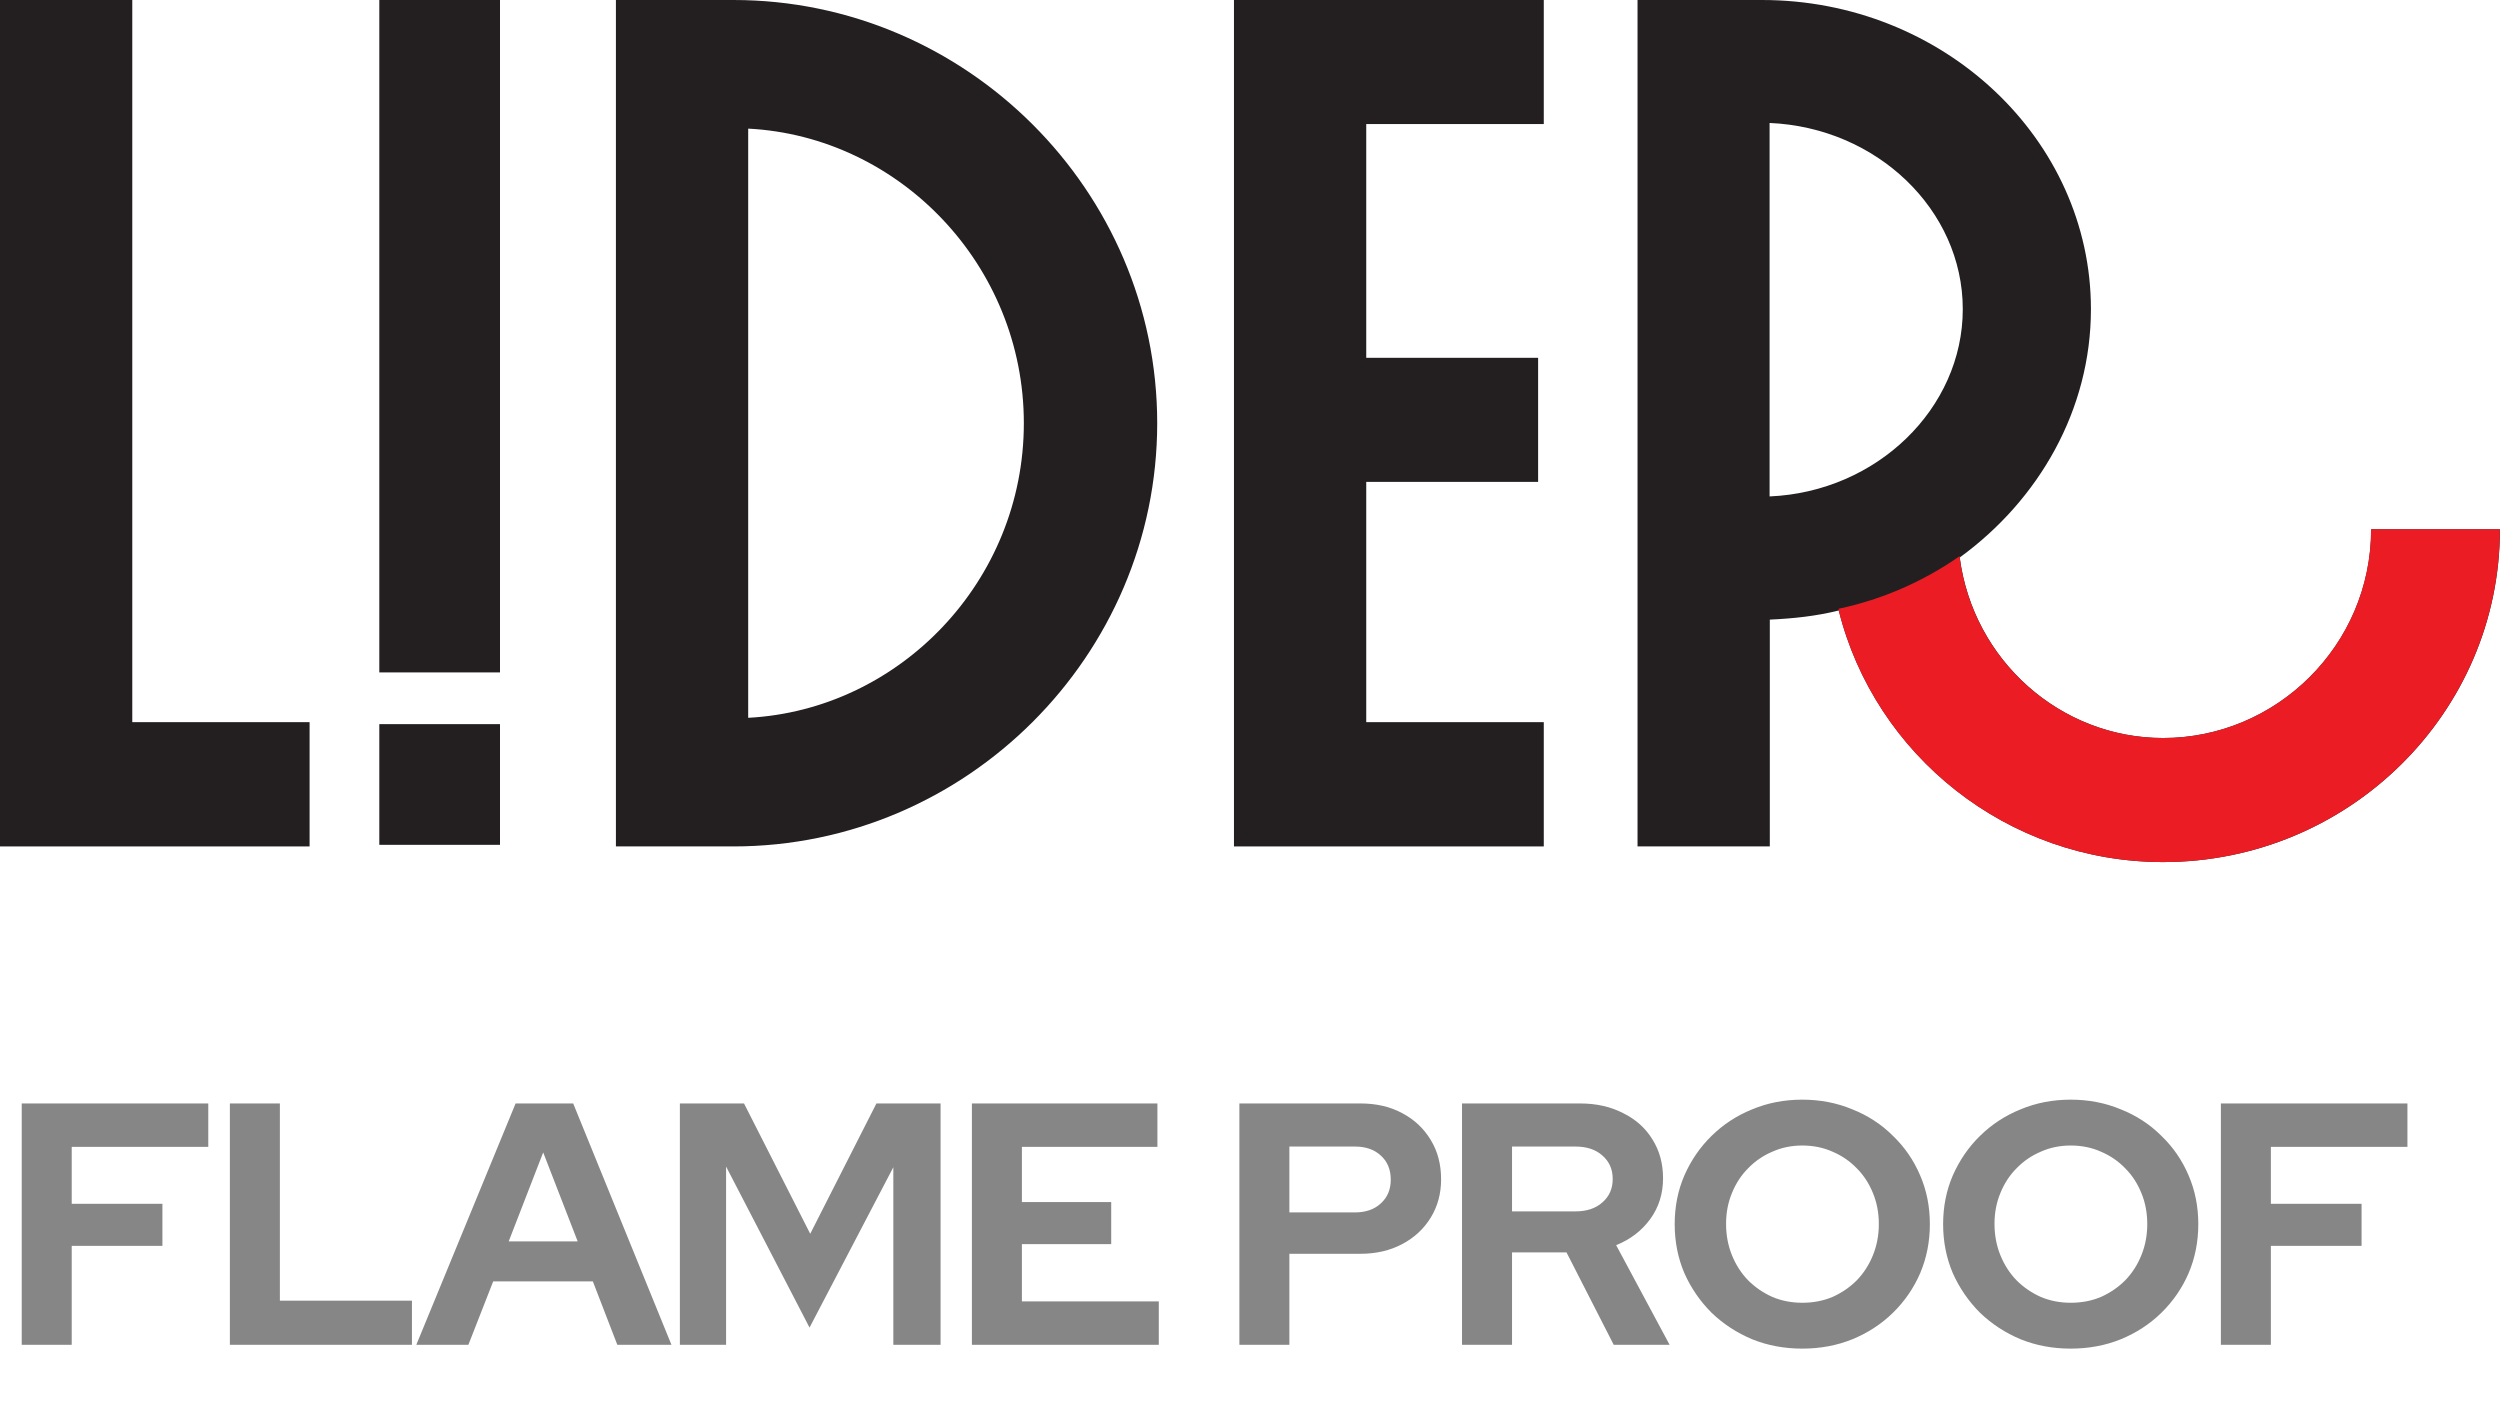 <svg width="145" height="82" viewBox="0 0 145 82" fill="none" xmlns="http://www.w3.org/2000/svg">
<path fill-rule="evenodd" clip-rule="evenodd" d="M7.672 41.885V0H0V49.093H17.956V41.885H7.672Z" fill="#231F20"/>
<path d="M29 42H22V49H29V42Z" fill="#231F20"/>
<path d="M29 0H22V39H29V0Z" fill="#231F20"/>
<path fill-rule="evenodd" clip-rule="evenodd" d="M43.395 41.633V7.46C52.177 7.913 59.383 15.386 59.383 24.546C59.383 33.707 52.177 41.167 43.395 41.633ZM35.723 49.093H42.537C56.039 49.093 67.118 38.029 67.118 24.546C67.118 11.063 56.039 0 42.537 0H35.723V49.093Z" fill="#231F20"/>
<path fill-rule="evenodd" clip-rule="evenodd" d="M79.242 41.885V27.949H89.211V20.753H79.242V7.195H89.539V0H71.57V49.093H89.539V41.885H79.242Z" fill="#231F20"/>
<path fill-rule="evenodd" clip-rule="evenodd" d="M102.636 28.805V7.132C108.857 7.397 113.841 12.172 113.841 17.931C113.841 23.689 108.857 28.528 102.636 28.793M94.977 0V49.093H102.649V35.938C104.024 35.874 105.336 35.736 106.649 35.408C108.743 43.788 116.416 50 125.463 50C136.214 50 144.997 41.356 144.997 30.696H137.527C137.527 37.437 132.025 42.805 125.463 42.805C119.495 42.805 114.447 38.294 113.665 32.334C118.258 28.994 121.274 23.765 121.274 17.931C121.274 8.052 112.693 0 102.194 0H94.989L94.977 0Z" fill="#231F20"/>
<path fill-rule="evenodd" clip-rule="evenodd" d="M106.645 35.408C108.739 43.788 116.411 50 125.459 50C136.21 50 144.993 41.356 144.993 30.696H137.522C137.522 37.437 132.021 42.805 125.459 42.805C119.49 42.805 114.443 38.294 113.66 32.334L113.724 32.283H113.623C111.553 33.72 109.193 34.766 106.645 35.307V35.408Z" fill="#EC1C24"/>
<path d="M1.26 78V64H12.08V66.52H4.16V69.82H9.42V72.26H4.16V78H1.26ZM13.333 78V64H16.233V75.44H23.893V78H13.333ZM24.145 78L29.905 64H33.245L38.945 78H35.805L34.385 74.32H28.605L27.165 78H24.145ZM29.505 72H33.505L31.505 66.84L29.505 72ZM39.433 78V64H43.153L46.993 71.56L50.833 64H54.553V78H51.813V67.7L46.953 77L42.113 67.66V78H39.433ZM56.37 78V64H67.13V66.52H59.27V69.72H64.45V72.16H59.27V75.48H67.21V78H56.37ZM71.884 78V64H78.904C79.824 64 80.631 64.187 81.324 64.56C82.031 64.933 82.584 65.453 82.984 66.12C83.384 66.773 83.584 67.533 83.584 68.4C83.584 69.227 83.384 69.967 82.984 70.62C82.584 71.273 82.031 71.787 81.324 72.16C80.618 72.533 79.811 72.72 78.904 72.72H74.784V78H71.884ZM74.784 70.32H78.584C79.211 70.32 79.711 70.147 80.084 69.8C80.471 69.453 80.664 68.993 80.664 68.42C80.664 67.833 80.471 67.367 80.084 67.02C79.711 66.673 79.211 66.5 78.584 66.5H74.784V70.32ZM84.797 78V64H91.638C92.584 64 93.418 64.187 94.138 64.56C94.871 64.92 95.438 65.427 95.838 66.08C96.251 66.733 96.457 67.487 96.457 68.34C96.457 69.233 96.211 70.02 95.718 70.7C95.224 71.38 94.564 71.887 93.737 72.22L96.838 78H93.597L90.858 72.64H87.698V78H84.797ZM87.698 70.26H91.377C92.031 70.26 92.551 70.087 92.938 69.74C93.338 69.393 93.537 68.94 93.537 68.38C93.537 67.82 93.338 67.367 92.938 67.02C92.551 66.673 92.031 66.5 91.377 66.5H87.698V70.26ZM104.532 78.22C103.492 78.22 102.525 78.04 101.632 77.68C100.738 77.307 99.952 76.793 99.272 76.14C98.605 75.473 98.078 74.707 97.692 73.84C97.318 72.96 97.132 72.013 97.132 71C97.132 69.987 97.318 69.047 97.692 68.18C98.078 67.3 98.605 66.533 99.272 65.88C99.952 65.213 100.738 64.7 101.632 64.34C102.525 63.967 103.492 63.78 104.532 63.78C105.572 63.78 106.538 63.967 107.432 64.34C108.338 64.7 109.125 65.213 109.792 65.88C110.472 66.533 110.998 67.3 111.372 68.18C111.745 69.047 111.932 69.987 111.932 71C111.932 72.013 111.745 72.96 111.372 73.84C110.998 74.707 110.472 75.473 109.792 76.14C109.125 76.793 108.338 77.307 107.432 77.68C106.538 78.04 105.572 78.22 104.532 78.22ZM104.532 75.56C105.172 75.56 105.758 75.447 106.292 75.22C106.825 74.98 107.292 74.66 107.692 74.26C108.092 73.847 108.405 73.36 108.632 72.8C108.858 72.24 108.972 71.64 108.972 71C108.972 70.347 108.858 69.747 108.632 69.2C108.405 68.64 108.092 68.16 107.692 67.76C107.292 67.347 106.825 67.027 106.292 66.8C105.758 66.56 105.172 66.44 104.532 66.44C103.905 66.44 103.325 66.56 102.792 66.8C102.258 67.027 101.792 67.347 101.392 67.76C100.992 68.16 100.678 68.64 100.452 69.2C100.225 69.747 100.112 70.34 100.112 70.98C100.112 71.633 100.225 72.24 100.452 72.8C100.678 73.36 100.992 73.847 101.392 74.26C101.792 74.66 102.258 74.98 102.792 75.22C103.325 75.447 103.905 75.56 104.532 75.56ZM120.101 78.22C119.061 78.22 118.095 78.04 117.201 77.68C116.308 77.307 115.521 76.793 114.841 76.14C114.175 75.473 113.648 74.707 113.261 73.84C112.888 72.96 112.701 72.013 112.701 71C112.701 69.987 112.888 69.047 113.261 68.18C113.648 67.3 114.175 66.533 114.841 65.88C115.521 65.213 116.308 64.7 117.201 64.34C118.095 63.967 119.061 63.78 120.101 63.78C121.141 63.78 122.108 63.967 123.001 64.34C123.908 64.7 124.695 65.213 125.361 65.88C126.041 66.533 126.568 67.3 126.941 68.18C127.315 69.047 127.501 69.987 127.501 71C127.501 72.013 127.315 72.96 126.941 73.84C126.568 74.707 126.041 75.473 125.361 76.14C124.695 76.793 123.908 77.307 123.001 77.68C122.108 78.04 121.141 78.22 120.101 78.22ZM120.101 75.56C120.741 75.56 121.328 75.447 121.861 75.22C122.395 74.98 122.861 74.66 123.261 74.26C123.661 73.847 123.975 73.36 124.201 72.8C124.428 72.24 124.541 71.64 124.541 71C124.541 70.347 124.428 69.747 124.201 69.2C123.975 68.64 123.661 68.16 123.261 67.76C122.861 67.347 122.395 67.027 121.861 66.8C121.328 66.56 120.741 66.44 120.101 66.44C119.475 66.44 118.895 66.56 118.361 66.8C117.828 67.027 117.361 67.347 116.961 67.76C116.561 68.16 116.248 68.64 116.021 69.2C115.795 69.747 115.681 70.34 115.681 70.98C115.681 71.633 115.795 72.24 116.021 72.8C116.248 73.36 116.561 73.847 116.961 74.26C117.361 74.66 117.828 74.98 118.361 75.22C118.895 75.447 119.475 75.56 120.101 75.56ZM128.811 78V64H139.631V66.52H131.711V69.82H136.971V72.26H131.711V78H128.811Z" fill="#868686"/>
</svg>

